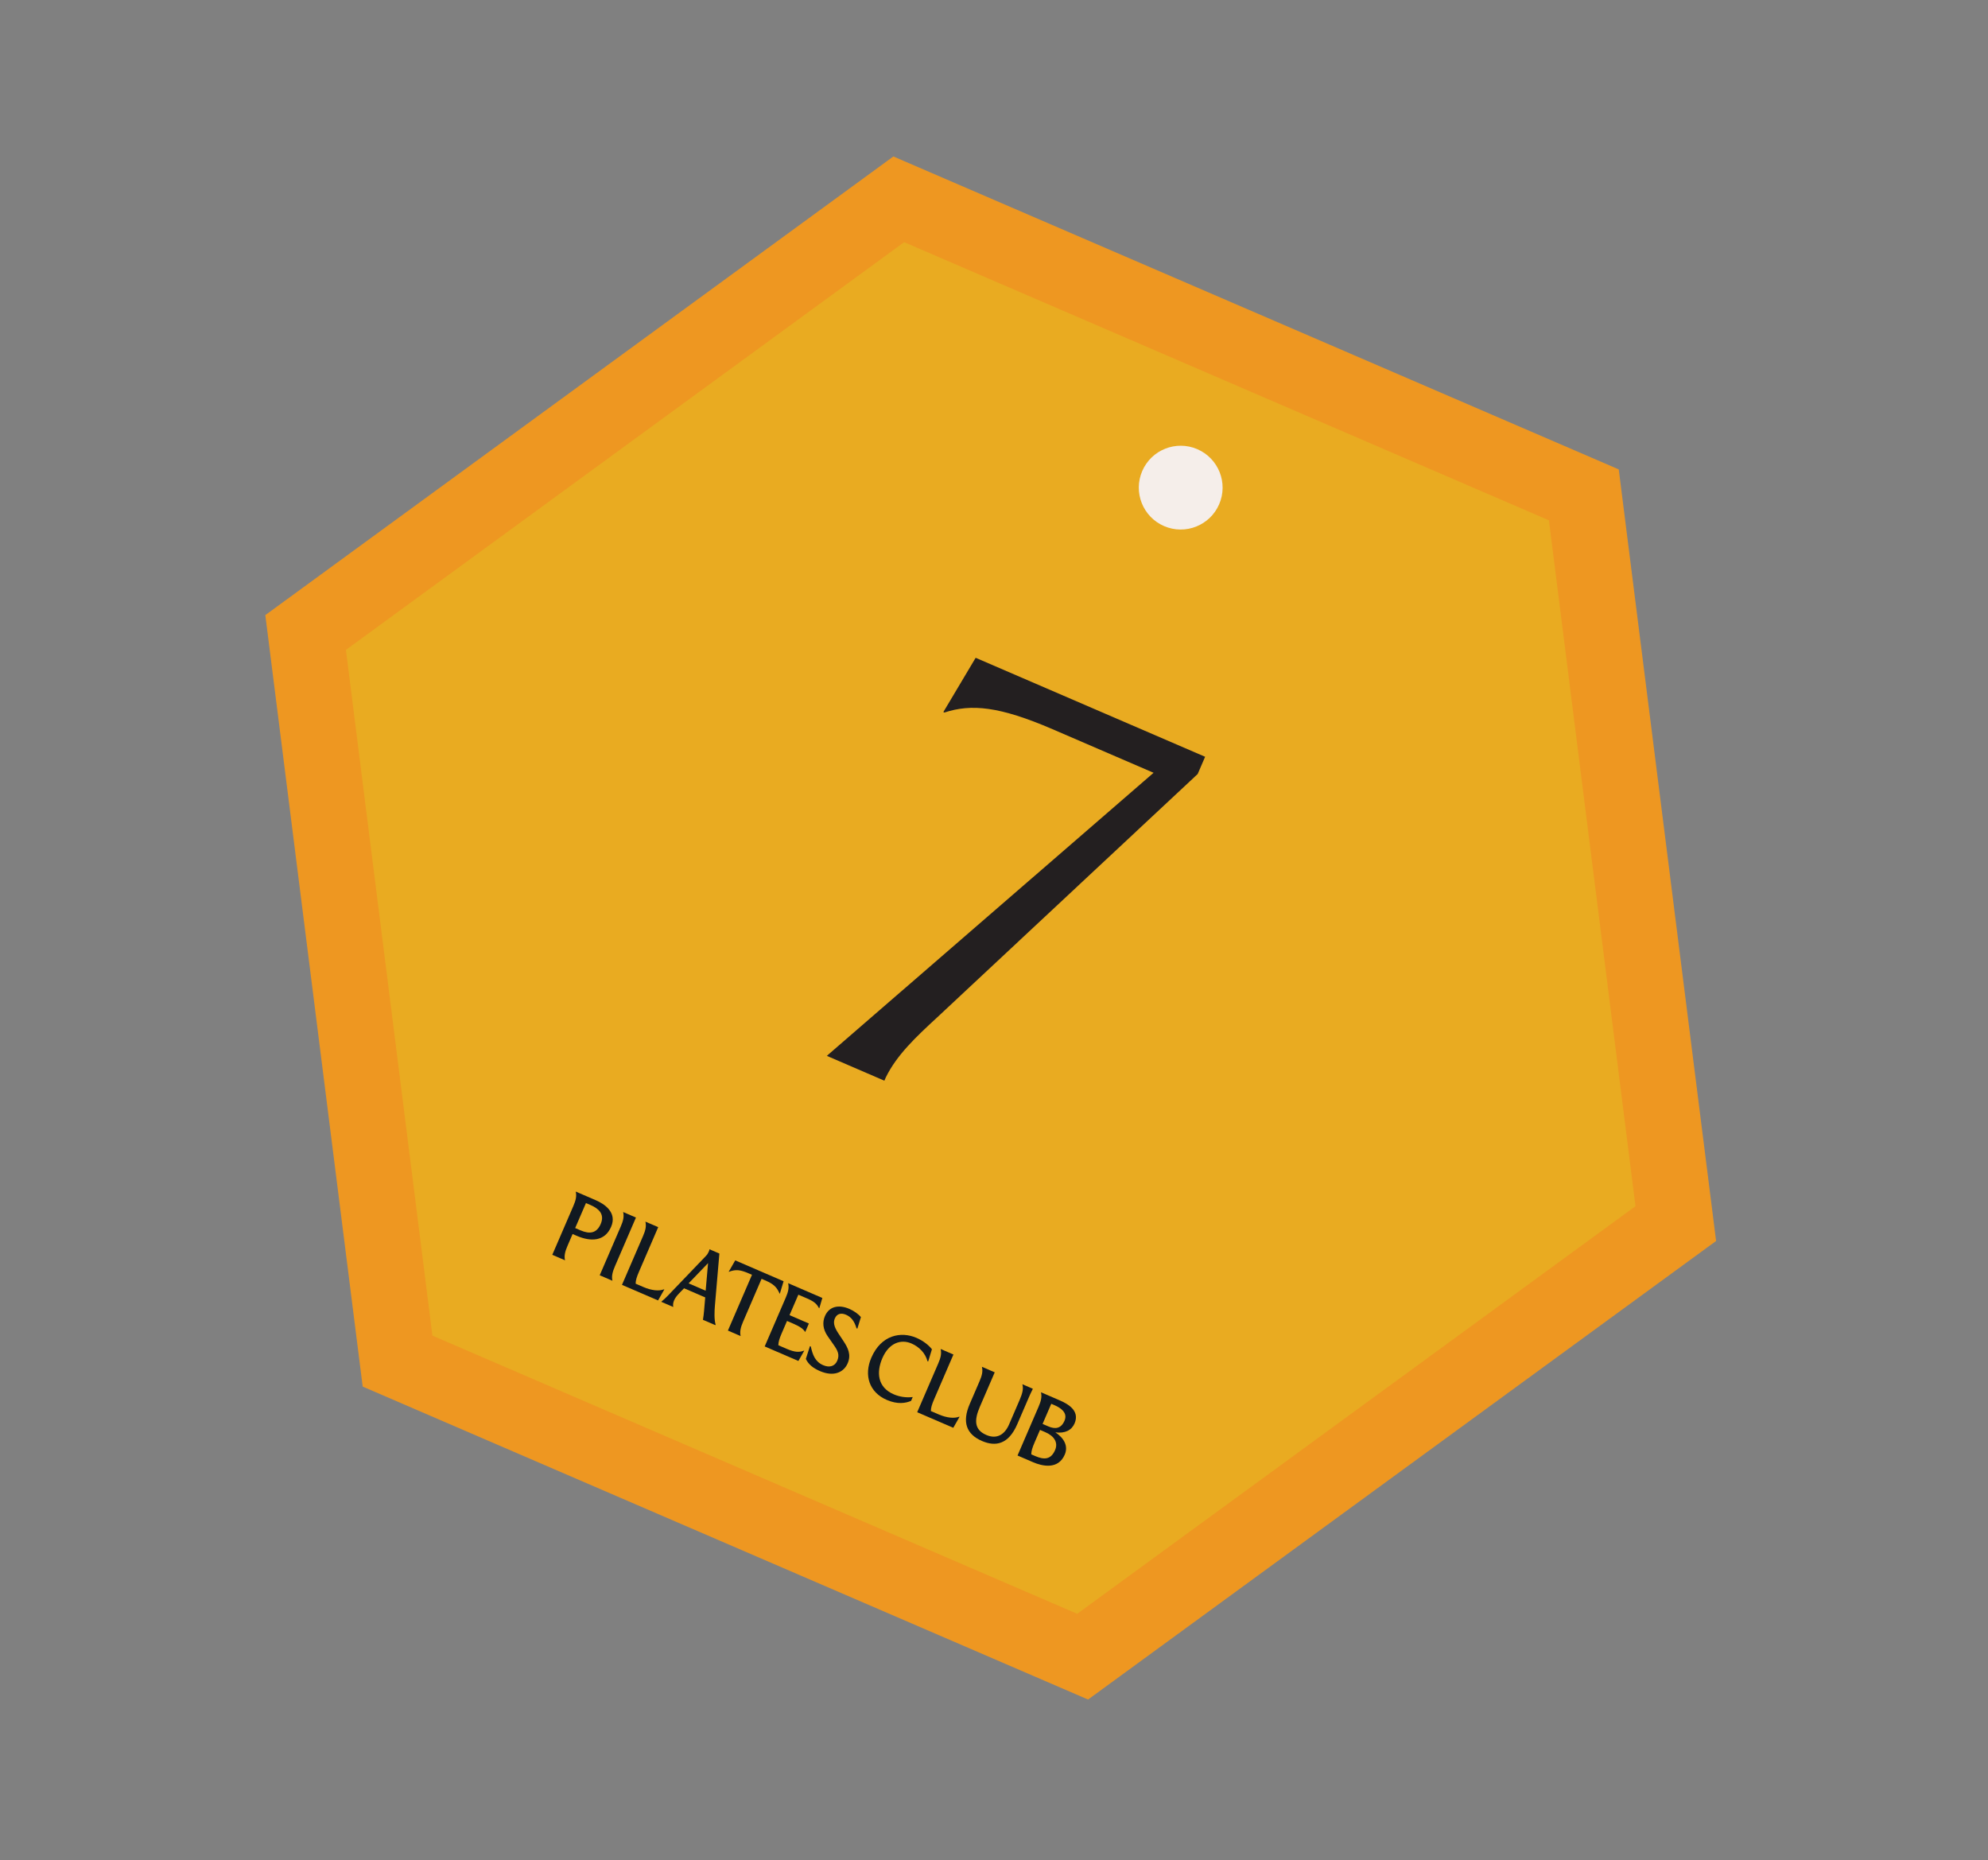 <?xml version="1.0" encoding="UTF-8"?> <svg xmlns="http://www.w3.org/2000/svg" width="233" height="218" viewBox="0 0 233 218" fill="none"><rect x="0" y="0" width="233" height="218" fill="#808080" stroke="none"/><path d="M189.723 55.015L104.705 18.338L31.096 72.091L42.509 162.511L127.527 199.188L201.132 145.445L189.723 55.015Z" fill="#EE9721"></path><path d="M181.539 60.983L105.969 28.382L40.543 76.167L50.682 156.539L126.253 189.14L191.684 141.369L181.539 60.983Z" fill="#E9AB21"></path><path d="M124.792 170.485C124.007 172.304 122.097 171.812 121.087 171.377L119.258 170.588L121.725 164.869C122.005 164.219 122.133 163.729 122.005 163.176L124.164 164.107C125.084 164.504 126.606 165.291 125.942 166.831C125.601 167.62 124.834 168.025 123.689 167.875C124.707 168.539 125.228 169.475 124.792 170.485ZM123.602 164.695L123.212 164.527L122.194 166.886L122.874 167.179C123.664 167.52 124.358 167.452 124.763 166.512C125.168 165.572 124.322 165.005 123.602 164.695ZM121.246 169.085C120.996 169.665 120.867 170.072 120.869 170.453L121.349 170.66C122.349 171.091 123.164 171.099 123.66 169.949C124.039 169.069 123.562 168.306 122.522 167.858L121.893 167.586L121.246 169.085Z" fill="#111921"></path><path d="M115.085 160.191L116.585 160.838L114.842 164.877C114.174 166.426 114.165 167.573 115.609 168.184C116.799 168.697 117.735 168.176 118.266 166.947L119.499 164.087C119.844 163.288 119.97 162.749 119.824 162.235L121.054 162.766C120.795 163.283 120.713 163.473 120.489 163.992L119.23 166.912C118.194 169.311 116.673 169.568 115.083 168.882C113.244 168.088 112.748 166.653 113.654 164.554L114.805 161.884C115.086 161.235 115.214 160.745 115.085 160.191Z" fill="#111921"></path><path d="M107.499 165.516L109.966 159.797C110.247 159.147 110.375 158.657 110.246 158.104L111.746 158.75L109.477 164.009C109.227 164.589 109.099 164.996 109.101 165.376L110.001 165.765C110.98 166.187 111.848 166.265 112.421 166.038L112.461 166.055L111.728 167.34L107.499 165.516Z" fill="#111921"></path><path d="M108.784 159.571L108.704 159.537C108.462 158.614 107.766 157.863 106.816 157.453C105.616 156.936 104.197 157.367 103.416 159.177C102.7 160.836 102.843 162.594 104.743 163.413C105.423 163.706 106.176 163.83 106.975 163.736L106.781 164.186C106.157 164.45 105.216 164.625 103.936 164.073C101.867 163.18 101.237 161.177 102.121 159.128C103.286 156.428 105.618 156.024 107.408 156.796C108.198 157.136 108.861 157.66 109.225 158.137L108.784 159.571Z" fill="#111921"></path><path d="M94.929 157.768L95.029 157.811C95.245 158.794 95.539 159.597 96.479 160.002C97.219 160.321 97.847 160.13 98.127 159.48C98.425 158.79 98.193 158.311 97.747 157.668L97.014 156.616C96.42 155.767 96.384 154.945 96.686 154.245C97.177 153.106 98.3 152.867 99.54 153.401C100.09 153.639 100.598 154 100.901 154.368L100.485 155.718L100.385 155.675C100.144 154.86 99.769 154.354 99.159 154.091C98.62 153.858 98.102 153.931 97.847 154.521C97.653 154.971 97.725 155.464 98.248 156.259L98.866 157.19C99.389 157.985 99.784 158.772 99.349 159.782C98.883 160.861 97.698 161.382 96.098 160.692C95.279 160.338 94.746 159.895 94.448 159.268L94.929 157.768Z" fill="#111921"></path><path d="M89.625 157.804L92.092 152.086C92.372 151.436 92.501 150.946 92.372 150.392L96.381 152.122L96.025 153.332L95.995 153.319C95.74 152.865 95.509 152.576 94.589 152.179L93.57 151.739L92.534 154.138L94.804 155.117L94.373 156.117C94.157 155.763 93.781 155.482 92.981 155.137L92.241 154.818L91.603 156.298C91.353 156.878 91.225 157.285 91.226 157.665L92.216 158.092C93.186 158.51 93.712 158.5 94.227 158.295L94.257 158.308L93.574 159.508L89.625 157.804Z" fill="#111921"></path><path d="M85.412 149.039L86.172 147.718L91.84 150.164L91.401 151.622L91.371 151.609C91.024 150.819 90.659 150.484 89.639 150.044L89.259 149.88L87.094 154.899C86.814 155.549 86.682 156.073 86.804 156.588L85.314 155.945L88.135 149.407L87.755 149.243C86.736 148.803 86.221 148.759 85.428 149.058L85.398 149.045L85.412 149.039Z" fill="#111921"></path><path d="M77.498 152.573C77.833 152.29 78.074 152.062 78.267 151.861L82.73 147.205C82.878 147.055 82.986 146.888 83.059 146.718C83.102 146.619 83.145 146.519 83.154 146.416L84.314 146.916L83.79 153.022C83.738 153.664 83.69 154.628 83.872 155.251L83.846 155.311L82.386 154.682C82.436 154.43 82.481 154.023 82.515 153.67L82.653 152.057L80.174 150.988L79.597 151.581C79.339 151.849 79.126 152.125 79.005 152.405C78.893 152.665 78.859 152.935 78.907 153.181L77.498 152.573ZM80.707 150.411L82.706 151.274L82.987 148.039L80.707 150.411Z" fill="#111921"></path><path d="M72.898 150.589L75.365 144.87C75.645 144.22 75.774 143.73 75.645 143.177L77.145 143.823L74.876 149.082C74.626 149.662 74.498 150.069 74.5 150.449L75.399 150.838C76.379 151.26 77.247 151.338 77.819 151.111L77.859 151.128L77.127 152.413L72.898 150.589Z" fill="#111921"></path><path d="M73.036 142.051L74.536 142.698L72.069 148.416C71.788 149.066 71.657 149.591 71.779 150.106L70.289 149.463L72.756 143.745C73.037 143.095 73.165 142.605 73.036 142.051Z" fill="#111921"></path><path d="M67.478 139.653L69.817 140.662C70.817 141.094 72.36 142.079 71.623 143.789C70.885 145.499 69.25 145.552 67.61 144.845L67.11 144.629L66.511 146.019C66.23 146.668 66.099 147.193 66.221 147.708L64.731 147.065L67.198 141.347C67.478 140.697 67.607 140.207 67.478 139.653ZM69.206 141.228L68.676 141L67.412 143.929L68.032 144.196C69.122 144.667 69.934 144.543 70.404 143.453C70.917 142.263 70.115 141.621 69.206 141.228Z" fill="#111921"></path><path d="M97.034 123.637L135.204 90.572L123.367 85.466C117.129 82.775 113.83 82.478 110.694 83.508L110.564 83.452L114.35 77.094L141.243 88.695L140.372 90.715L109.842 119.237C107.357 121.533 105.115 123.625 103.816 126.278L103.652 126.658L96.914 123.751L97.03 123.647L97.034 123.637Z" fill="#231F20"></path><path d="M136.437 61.66C138.927 62.734 141.816 61.587 142.891 59.097C143.965 56.606 142.817 53.717 140.327 52.643C137.837 51.568 134.947 52.716 133.873 55.206C132.799 57.697 133.947 60.586 136.437 61.66Z" fill="#F5EEEA"></path></svg> 